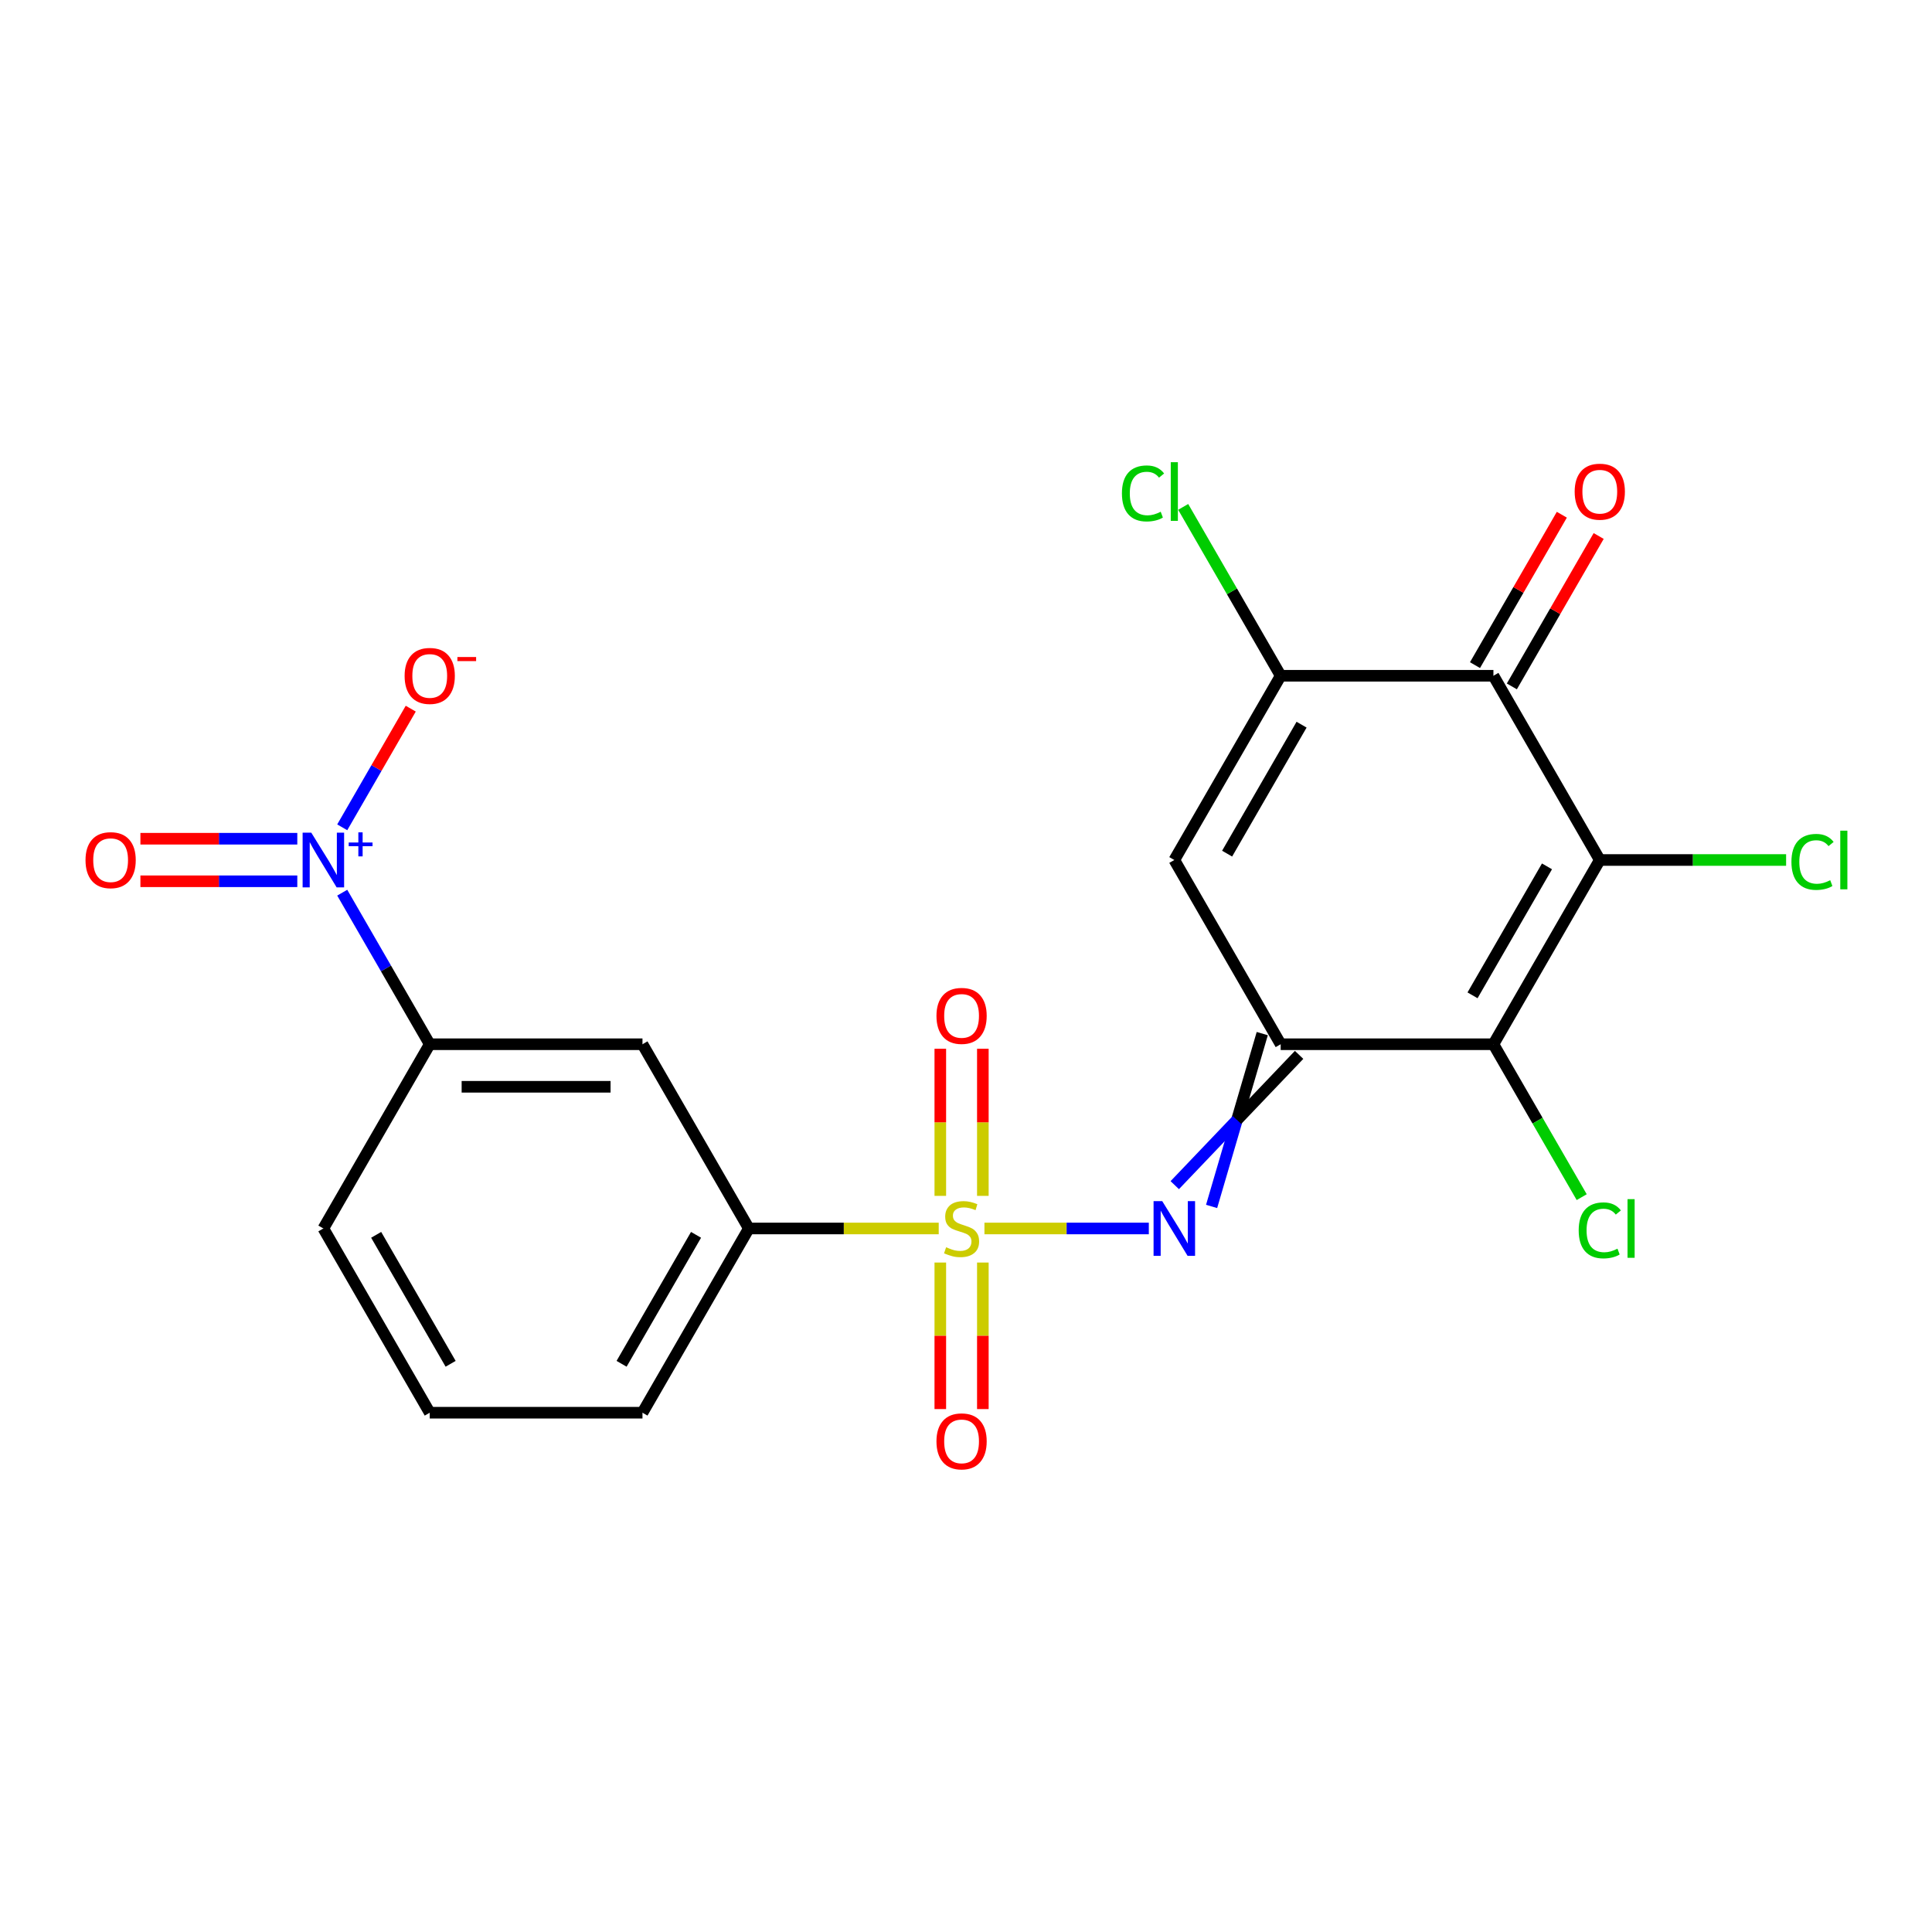 <?xml version='1.0' encoding='iso-8859-1'?>
<svg version='1.1' baseProfile='full'
              xmlns='http://www.w3.org/2000/svg'
                      xmlns:rdkit='http://www.rdkit.org/xml'
                      xmlns:xlink='http://www.w3.org/1999/xlink'
                  xml:space='preserve'
width='1000px' height='1000px' viewBox='0 0 1000 1000'>
<!-- END OF HEADER -->
<rect style='opacity:1.0;fill:#FFFFFF;stroke:none' width='1000' height='1000' x='0' y='0'> </rect>
<path class='bond-4' d='M 509.544,635.855 L 552.085,635.855' style='fill:none;fill-rule:evenodd;stroke:#CCCC00;stroke-width:6px;stroke-linecap:butt;stroke-linejoin:miter;stroke-opacity:1' />
<path class='bond-4' d='M 552.085,635.855 L 594.627,635.855' style='fill:none;fill-rule:evenodd;stroke:#0000FF;stroke-width:6px;stroke-linecap:butt;stroke-linejoin:miter;stroke-opacity:1' />
<path class='bond-8' d='M 485.878,635.855 L 436.739,635.855' style='fill:none;fill-rule:evenodd;stroke:#CCCC00;stroke-width:6px;stroke-linecap:butt;stroke-linejoin:miter;stroke-opacity:1' />
<path class='bond-8' d='M 436.739,635.855 L 387.599,635.855' style='fill:none;fill-rule:evenodd;stroke:#000000;stroke-width:6px;stroke-linecap:butt;stroke-linejoin:miter;stroke-opacity:1' />
<path class='bond-11' d='M 508.722,618.982 L 508.722,580.908' style='fill:none;fill-rule:evenodd;stroke:#CCCC00;stroke-width:6px;stroke-linecap:butt;stroke-linejoin:miter;stroke-opacity:1' />
<path class='bond-11' d='M 508.722,580.908 L 508.722,542.833' style='fill:none;fill-rule:evenodd;stroke:#FF0000;stroke-width:6px;stroke-linecap:butt;stroke-linejoin:miter;stroke-opacity:1' />
<path class='bond-11' d='M 486.7,618.982 L 486.7,580.908' style='fill:none;fill-rule:evenodd;stroke:#CCCC00;stroke-width:6px;stroke-linecap:butt;stroke-linejoin:miter;stroke-opacity:1' />
<path class='bond-11' d='M 486.7,580.908 L 486.7,542.833' style='fill:none;fill-rule:evenodd;stroke:#FF0000;stroke-width:6px;stroke-linecap:butt;stroke-linejoin:miter;stroke-opacity:1' />
<path class='bond-12' d='M 486.7,653.488 L 486.7,691.411' style='fill:none;fill-rule:evenodd;stroke:#CCCC00;stroke-width:6px;stroke-linecap:butt;stroke-linejoin:miter;stroke-opacity:1' />
<path class='bond-12' d='M 486.7,691.411 L 486.7,729.335' style='fill:none;fill-rule:evenodd;stroke:#FF0000;stroke-width:6px;stroke-linecap:butt;stroke-linejoin:miter;stroke-opacity:1' />
<path class='bond-12' d='M 508.722,653.488 L 508.722,691.411' style='fill:none;fill-rule:evenodd;stroke:#CCCC00;stroke-width:6px;stroke-linecap:butt;stroke-linejoin:miter;stroke-opacity:1' />
<path class='bond-12' d='M 508.722,691.411 L 508.722,729.335' style='fill:none;fill-rule:evenodd;stroke:#FF0000;stroke-width:6px;stroke-linecap:butt;stroke-linejoin:miter;stroke-opacity:1' />
<path class='bond-0' d='M 653.344,534.989 L 640.234,579.718' style='fill:none;fill-rule:evenodd;stroke:#000000;stroke-width:6px;stroke-linecap:butt;stroke-linejoin:miter;stroke-opacity:1' />
<path class='bond-0' d='M 640.234,579.718 L 627.124,624.448' style='fill:none;fill-rule:evenodd;stroke:#0000FF;stroke-width:6px;stroke-linecap:butt;stroke-linejoin:miter;stroke-opacity:1' />
<path class='bond-0' d='M 672.416,546 L 640.234,579.718' style='fill:none;fill-rule:evenodd;stroke:#000000;stroke-width:6px;stroke-linecap:butt;stroke-linejoin:miter;stroke-opacity:1' />
<path class='bond-0' d='M 640.234,579.718 L 608.052,613.436' style='fill:none;fill-rule:evenodd;stroke:#0000FF;stroke-width:6px;stroke-linecap:butt;stroke-linejoin:miter;stroke-opacity:1' />
<path class='bond-2' d='M 662.88,540.495 L 772.992,540.495' style='fill:none;fill-rule:evenodd;stroke:#000000;stroke-width:6px;stroke-linecap:butt;stroke-linejoin:miter;stroke-opacity:1' />
<path class='bond-5' d='M 662.88,540.495 L 607.824,445.135' style='fill:none;fill-rule:evenodd;stroke:#000000;stroke-width:6px;stroke-linecap:butt;stroke-linejoin:miter;stroke-opacity:1' />
<path class='bond-1' d='M 828.048,445.135 L 772.992,540.495' style='fill:none;fill-rule:evenodd;stroke:#000000;stroke-width:6px;stroke-linecap:butt;stroke-linejoin:miter;stroke-opacity:1' />
<path class='bond-1' d='M 800.718,448.427 L 762.179,515.179' style='fill:none;fill-rule:evenodd;stroke:#000000;stroke-width:6px;stroke-linecap:butt;stroke-linejoin:miter;stroke-opacity:1' />
<path class='bond-16' d='M 828.048,445.135 L 876.268,445.135' style='fill:none;fill-rule:evenodd;stroke:#000000;stroke-width:6px;stroke-linecap:butt;stroke-linejoin:miter;stroke-opacity:1' />
<path class='bond-16' d='M 876.268,445.135 L 924.488,445.135' style='fill:none;fill-rule:evenodd;stroke:#00CC00;stroke-width:6px;stroke-linecap:butt;stroke-linejoin:miter;stroke-opacity:1' />
<path class='bond-23' d='M 828.048,445.135 L 772.992,349.774' style='fill:none;fill-rule:evenodd;stroke:#000000;stroke-width:6px;stroke-linecap:butt;stroke-linejoin:miter;stroke-opacity:1' />
<path class='bond-17' d='M 772.992,540.495 L 795.84,580.068' style='fill:none;fill-rule:evenodd;stroke:#000000;stroke-width:6px;stroke-linecap:butt;stroke-linejoin:miter;stroke-opacity:1' />
<path class='bond-17' d='M 795.84,580.068 L 818.688,619.642' style='fill:none;fill-rule:evenodd;stroke:#00CC00;stroke-width:6px;stroke-linecap:butt;stroke-linejoin:miter;stroke-opacity:1' />
<path class='bond-3' d='M 772.992,349.774 L 662.88,349.774' style='fill:none;fill-rule:evenodd;stroke:#000000;stroke-width:6px;stroke-linecap:butt;stroke-linejoin:miter;stroke-opacity:1' />
<path class='bond-15' d='M 782.528,355.28 L 805.001,316.356' style='fill:none;fill-rule:evenodd;stroke:#000000;stroke-width:6px;stroke-linecap:butt;stroke-linejoin:miter;stroke-opacity:1' />
<path class='bond-15' d='M 805.001,316.356 L 827.473,277.433' style='fill:none;fill-rule:evenodd;stroke:#FF0000;stroke-width:6px;stroke-linecap:butt;stroke-linejoin:miter;stroke-opacity:1' />
<path class='bond-15' d='M 763.456,344.269 L 785.929,305.345' style='fill:none;fill-rule:evenodd;stroke:#000000;stroke-width:6px;stroke-linecap:butt;stroke-linejoin:miter;stroke-opacity:1' />
<path class='bond-15' d='M 785.929,305.345 L 808.401,266.421' style='fill:none;fill-rule:evenodd;stroke:#FF0000;stroke-width:6px;stroke-linecap:butt;stroke-linejoin:miter;stroke-opacity:1' />
<path class='bond-7' d='M 607.824,445.135 L 662.88,349.774' style='fill:none;fill-rule:evenodd;stroke:#000000;stroke-width:6px;stroke-linecap:butt;stroke-linejoin:miter;stroke-opacity:1' />
<path class='bond-7' d='M 635.154,441.842 L 673.693,375.09' style='fill:none;fill-rule:evenodd;stroke:#000000;stroke-width:6px;stroke-linecap:butt;stroke-linejoin:miter;stroke-opacity:1' />
<path class='bond-6' d='M 177.139,462.047 L 199.784,501.271' style='fill:none;fill-rule:evenodd;stroke:#0000FF;stroke-width:6px;stroke-linecap:butt;stroke-linejoin:miter;stroke-opacity:1' />
<path class='bond-6' d='M 199.784,501.271 L 222.43,540.495' style='fill:none;fill-rule:evenodd;stroke:#000000;stroke-width:6px;stroke-linecap:butt;stroke-linejoin:miter;stroke-opacity:1' />
<path class='bond-13' d='M 177.139,428.222 L 194.87,397.51' style='fill:none;fill-rule:evenodd;stroke:#0000FF;stroke-width:6px;stroke-linecap:butt;stroke-linejoin:miter;stroke-opacity:1' />
<path class='bond-13' d='M 194.87,397.51 L 212.601,366.799' style='fill:none;fill-rule:evenodd;stroke:#FF0000;stroke-width:6px;stroke-linecap:butt;stroke-linejoin:miter;stroke-opacity:1' />
<path class='bond-14' d='M 153.881,434.123 L 113.279,434.123' style='fill:none;fill-rule:evenodd;stroke:#0000FF;stroke-width:6px;stroke-linecap:butt;stroke-linejoin:miter;stroke-opacity:1' />
<path class='bond-14' d='M 113.279,434.123 L 72.677,434.123' style='fill:none;fill-rule:evenodd;stroke:#FF0000;stroke-width:6px;stroke-linecap:butt;stroke-linejoin:miter;stroke-opacity:1' />
<path class='bond-14' d='M 153.881,456.146 L 113.279,456.146' style='fill:none;fill-rule:evenodd;stroke:#0000FF;stroke-width:6px;stroke-linecap:butt;stroke-linejoin:miter;stroke-opacity:1' />
<path class='bond-14' d='M 113.279,456.146 L 72.677,456.146' style='fill:none;fill-rule:evenodd;stroke:#FF0000;stroke-width:6px;stroke-linecap:butt;stroke-linejoin:miter;stroke-opacity:1' />
<path class='bond-18' d='M 662.88,349.774 L 637.648,306.072' style='fill:none;fill-rule:evenodd;stroke:#000000;stroke-width:6px;stroke-linecap:butt;stroke-linejoin:miter;stroke-opacity:1' />
<path class='bond-18' d='M 637.648,306.072 L 612.416,262.369' style='fill:none;fill-rule:evenodd;stroke:#00CC00;stroke-width:6px;stroke-linecap:butt;stroke-linejoin:miter;stroke-opacity:1' />
<path class='bond-10' d='M 387.599,635.855 L 332.543,540.495' style='fill:none;fill-rule:evenodd;stroke:#000000;stroke-width:6px;stroke-linecap:butt;stroke-linejoin:miter;stroke-opacity:1' />
<path class='bond-19' d='M 387.599,635.855 L 332.543,731.215' style='fill:none;fill-rule:evenodd;stroke:#000000;stroke-width:6px;stroke-linecap:butt;stroke-linejoin:miter;stroke-opacity:1' />
<path class='bond-19' d='M 360.268,639.148 L 321.729,705.9' style='fill:none;fill-rule:evenodd;stroke:#000000;stroke-width:6px;stroke-linecap:butt;stroke-linejoin:miter;stroke-opacity:1' />
<path class='bond-9' d='M 222.43,540.495 L 332.543,540.495' style='fill:none;fill-rule:evenodd;stroke:#000000;stroke-width:6px;stroke-linecap:butt;stroke-linejoin:miter;stroke-opacity:1' />
<path class='bond-9' d='M 238.947,562.517 L 316.026,562.517' style='fill:none;fill-rule:evenodd;stroke:#000000;stroke-width:6px;stroke-linecap:butt;stroke-linejoin:miter;stroke-opacity:1' />
<path class='bond-22' d='M 222.43,540.495 L 167.374,635.855' style='fill:none;fill-rule:evenodd;stroke:#000000;stroke-width:6px;stroke-linecap:butt;stroke-linejoin:miter;stroke-opacity:1' />
<path class='bond-21' d='M 332.543,731.215 L 222.43,731.215' style='fill:none;fill-rule:evenodd;stroke:#000000;stroke-width:6px;stroke-linecap:butt;stroke-linejoin:miter;stroke-opacity:1' />
<path class='bond-20' d='M 167.374,635.855 L 222.43,731.215' style='fill:none;fill-rule:evenodd;stroke:#000000;stroke-width:6px;stroke-linecap:butt;stroke-linejoin:miter;stroke-opacity:1' />
<path class='bond-20' d='M 194.705,639.148 L 233.244,705.9' style='fill:none;fill-rule:evenodd;stroke:#000000;stroke-width:6px;stroke-linecap:butt;stroke-linejoin:miter;stroke-opacity:1' />
<path  class='atom-0' d='M 489.711 645.575
Q 490.031 645.695, 491.351 646.255
Q 492.671 646.815, 494.111 647.175
Q 495.591 647.495, 497.031 647.495
Q 499.711 647.495, 501.271 646.215
Q 502.831 644.895, 502.831 642.615
Q 502.831 641.055, 502.031 640.095
Q 501.271 639.135, 500.071 638.615
Q 498.871 638.095, 496.871 637.495
Q 494.351 636.735, 492.831 636.015
Q 491.351 635.295, 490.271 633.775
Q 489.231 632.255, 489.231 629.695
Q 489.231 626.135, 491.631 623.935
Q 494.071 621.735, 498.871 621.735
Q 502.151 621.735, 505.871 623.295
L 504.951 626.375
Q 501.551 624.975, 498.991 624.975
Q 496.231 624.975, 494.711 626.135
Q 493.191 627.255, 493.231 629.215
Q 493.231 630.735, 493.991 631.655
Q 494.791 632.575, 495.911 633.095
Q 497.071 633.615, 498.991 634.215
Q 501.551 635.015, 503.071 635.815
Q 504.591 636.615, 505.671 638.255
Q 506.791 639.855, 506.791 642.615
Q 506.791 646.535, 504.151 648.655
Q 501.551 650.735, 497.191 650.735
Q 494.671 650.735, 492.751 650.175
Q 490.871 649.655, 488.631 648.735
L 489.711 645.575
' fill='#CCCC00'/>
<path  class='atom-5' d='M 601.564 621.695
L 610.844 636.695
Q 611.764 638.175, 613.244 640.855
Q 614.724 643.535, 614.804 643.695
L 614.804 621.695
L 618.564 621.695
L 618.564 650.015
L 614.684 650.015
L 604.724 633.615
Q 603.564 631.695, 602.324 629.495
Q 601.124 627.295, 600.764 626.615
L 600.764 650.015
L 597.084 650.015
L 597.084 621.695
L 601.564 621.695
' fill='#0000FF'/>
<path  class='atom-7' d='M 161.114 430.975
L 170.394 445.975
Q 171.314 447.455, 172.794 450.135
Q 174.274 452.815, 174.354 452.975
L 174.354 430.975
L 178.114 430.975
L 178.114 459.295
L 174.234 459.295
L 164.274 442.895
Q 163.114 440.975, 161.874 438.775
Q 160.674 436.575, 160.314 435.895
L 160.314 459.295
L 156.634 459.295
L 156.634 430.975
L 161.114 430.975
' fill='#0000FF'/>
<path  class='atom-7' d='M 180.49 436.079
L 185.48 436.079
L 185.48 430.826
L 187.697 430.826
L 187.697 436.079
L 192.819 436.079
L 192.819 437.98
L 187.697 437.98
L 187.697 443.26
L 185.48 443.26
L 185.48 437.98
L 180.49 437.98
L 180.49 436.079
' fill='#0000FF'/>
<path  class='atom-12' d='M 484.711 525.822
Q 484.711 519.022, 488.071 515.222
Q 491.431 511.422, 497.711 511.422
Q 503.991 511.422, 507.351 515.222
Q 510.711 519.022, 510.711 525.822
Q 510.711 532.702, 507.311 536.622
Q 503.911 540.502, 497.711 540.502
Q 491.471 540.502, 488.071 536.622
Q 484.711 532.742, 484.711 525.822
M 497.711 537.302
Q 502.031 537.302, 504.351 534.422
Q 506.711 531.502, 506.711 525.822
Q 506.711 520.262, 504.351 517.462
Q 502.031 514.622, 497.711 514.622
Q 493.391 514.622, 491.031 517.422
Q 488.711 520.222, 488.711 525.822
Q 488.711 531.542, 491.031 534.422
Q 493.391 537.302, 497.711 537.302
' fill='#FF0000'/>
<path  class='atom-13' d='M 484.711 746.047
Q 484.711 739.247, 488.071 735.447
Q 491.431 731.647, 497.711 731.647
Q 503.991 731.647, 507.351 735.447
Q 510.711 739.247, 510.711 746.047
Q 510.711 752.927, 507.311 756.847
Q 503.911 760.727, 497.711 760.727
Q 491.471 760.727, 488.071 756.847
Q 484.711 752.967, 484.711 746.047
M 497.711 757.527
Q 502.031 757.527, 504.351 754.647
Q 506.711 751.727, 506.711 746.047
Q 506.711 740.487, 504.351 737.687
Q 502.031 734.847, 497.711 734.847
Q 493.391 734.847, 491.031 737.647
Q 488.711 740.447, 488.711 746.047
Q 488.711 751.767, 491.031 754.647
Q 493.391 757.527, 497.711 757.527
' fill='#FF0000'/>
<path  class='atom-14' d='M 209.43 349.854
Q 209.43 343.054, 212.79 339.254
Q 216.15 335.454, 222.43 335.454
Q 228.71 335.454, 232.07 339.254
Q 235.43 343.054, 235.43 349.854
Q 235.43 356.734, 232.03 360.654
Q 228.63 364.534, 222.43 364.534
Q 216.19 364.534, 212.79 360.654
Q 209.43 356.774, 209.43 349.854
M 222.43 361.334
Q 226.75 361.334, 229.07 358.454
Q 231.43 355.534, 231.43 349.854
Q 231.43 344.294, 229.07 341.494
Q 226.75 338.654, 222.43 338.654
Q 218.11 338.654, 215.75 341.454
Q 213.43 344.254, 213.43 349.854
Q 213.43 355.574, 215.75 358.454
Q 218.11 361.334, 222.43 361.334
' fill='#FF0000'/>
<path  class='atom-14' d='M 236.75 340.077
L 246.439 340.077
L 246.439 342.189
L 236.75 342.189
L 236.75 340.077
' fill='#FF0000'/>
<path  class='atom-15' d='M 44.262 445.215
Q 44.262 438.415, 47.622 434.615
Q 50.982 430.815, 57.262 430.815
Q 63.542 430.815, 66.902 434.615
Q 70.262 438.415, 70.262 445.215
Q 70.262 452.095, 66.862 456.015
Q 63.462 459.895, 57.262 459.895
Q 51.022 459.895, 47.622 456.015
Q 44.262 452.135, 44.262 445.215
M 57.262 456.695
Q 61.582 456.695, 63.902 453.815
Q 66.262 450.895, 66.262 445.215
Q 66.262 439.655, 63.902 436.855
Q 61.582 434.015, 57.262 434.015
Q 52.942 434.015, 50.582 436.815
Q 48.262 439.615, 48.262 445.215
Q 48.262 450.935, 50.582 453.815
Q 52.942 456.695, 57.262 456.695
' fill='#FF0000'/>
<path  class='atom-16' d='M 815.048 254.494
Q 815.048 247.694, 818.408 243.894
Q 821.768 240.094, 828.048 240.094
Q 834.328 240.094, 837.688 243.894
Q 841.048 247.694, 841.048 254.494
Q 841.048 261.374, 837.648 265.294
Q 834.248 269.174, 828.048 269.174
Q 821.808 269.174, 818.408 265.294
Q 815.048 261.414, 815.048 254.494
M 828.048 265.974
Q 832.368 265.974, 834.688 263.094
Q 837.048 260.174, 837.048 254.494
Q 837.048 248.934, 834.688 246.134
Q 832.368 243.294, 828.048 243.294
Q 823.728 243.294, 821.368 246.094
Q 819.048 248.894, 819.048 254.494
Q 819.048 260.214, 821.368 263.094
Q 823.728 265.974, 828.048 265.974
' fill='#FF0000'/>
<path  class='atom-17' d='M 927.241 446.115
Q 927.241 439.075, 930.521 435.395
Q 933.841 431.675, 940.121 431.675
Q 945.961 431.675, 949.081 435.795
L 946.441 437.955
Q 944.161 434.955, 940.121 434.955
Q 935.841 434.955, 933.561 437.835
Q 931.321 440.675, 931.321 446.115
Q 931.321 451.715, 933.641 454.595
Q 936.001 457.475, 940.561 457.475
Q 943.681 457.475, 947.321 455.595
L 948.441 458.595
Q 946.961 459.555, 944.721 460.115
Q 942.481 460.675, 940.001 460.675
Q 933.841 460.675, 930.521 456.915
Q 927.241 453.155, 927.241 446.115
' fill='#00CC00'/>
<path  class='atom-17' d='M 952.521 429.955
L 956.201 429.955
L 956.201 460.315
L 952.521 460.315
L 952.521 429.955
' fill='#00CC00'/>
<path  class='atom-18' d='M 817.128 636.835
Q 817.128 629.795, 820.408 626.115
Q 823.728 622.395, 830.008 622.395
Q 835.848 622.395, 838.968 626.515
L 836.328 628.675
Q 834.048 625.675, 830.008 625.675
Q 825.728 625.675, 823.448 628.555
Q 821.208 631.395, 821.208 636.835
Q 821.208 642.435, 823.528 645.315
Q 825.888 648.195, 830.448 648.195
Q 833.568 648.195, 837.208 646.315
L 838.328 649.315
Q 836.848 650.275, 834.608 650.835
Q 832.368 651.395, 829.888 651.395
Q 823.728 651.395, 820.408 647.635
Q 817.128 643.875, 817.128 636.835
' fill='#00CC00'/>
<path  class='atom-18' d='M 842.408 620.675
L 846.088 620.675
L 846.088 651.035
L 842.408 651.035
L 842.408 620.675
' fill='#00CC00'/>
<path  class='atom-19' d='M 580.704 255.394
Q 580.704 248.354, 583.984 244.674
Q 587.304 240.954, 593.584 240.954
Q 599.424 240.954, 602.544 245.074
L 599.904 247.234
Q 597.624 244.234, 593.584 244.234
Q 589.304 244.234, 587.024 247.114
Q 584.784 249.954, 584.784 255.394
Q 584.784 260.994, 587.104 263.874
Q 589.464 266.754, 594.024 266.754
Q 597.144 266.754, 600.784 264.874
L 601.904 267.874
Q 600.424 268.834, 598.184 269.394
Q 595.944 269.954, 593.464 269.954
Q 587.304 269.954, 583.984 266.194
Q 580.704 262.434, 580.704 255.394
' fill='#00CC00'/>
<path  class='atom-19' d='M 605.984 239.234
L 609.664 239.234
L 609.664 269.594
L 605.984 269.594
L 605.984 239.234
' fill='#00CC00'/>
</svg>
